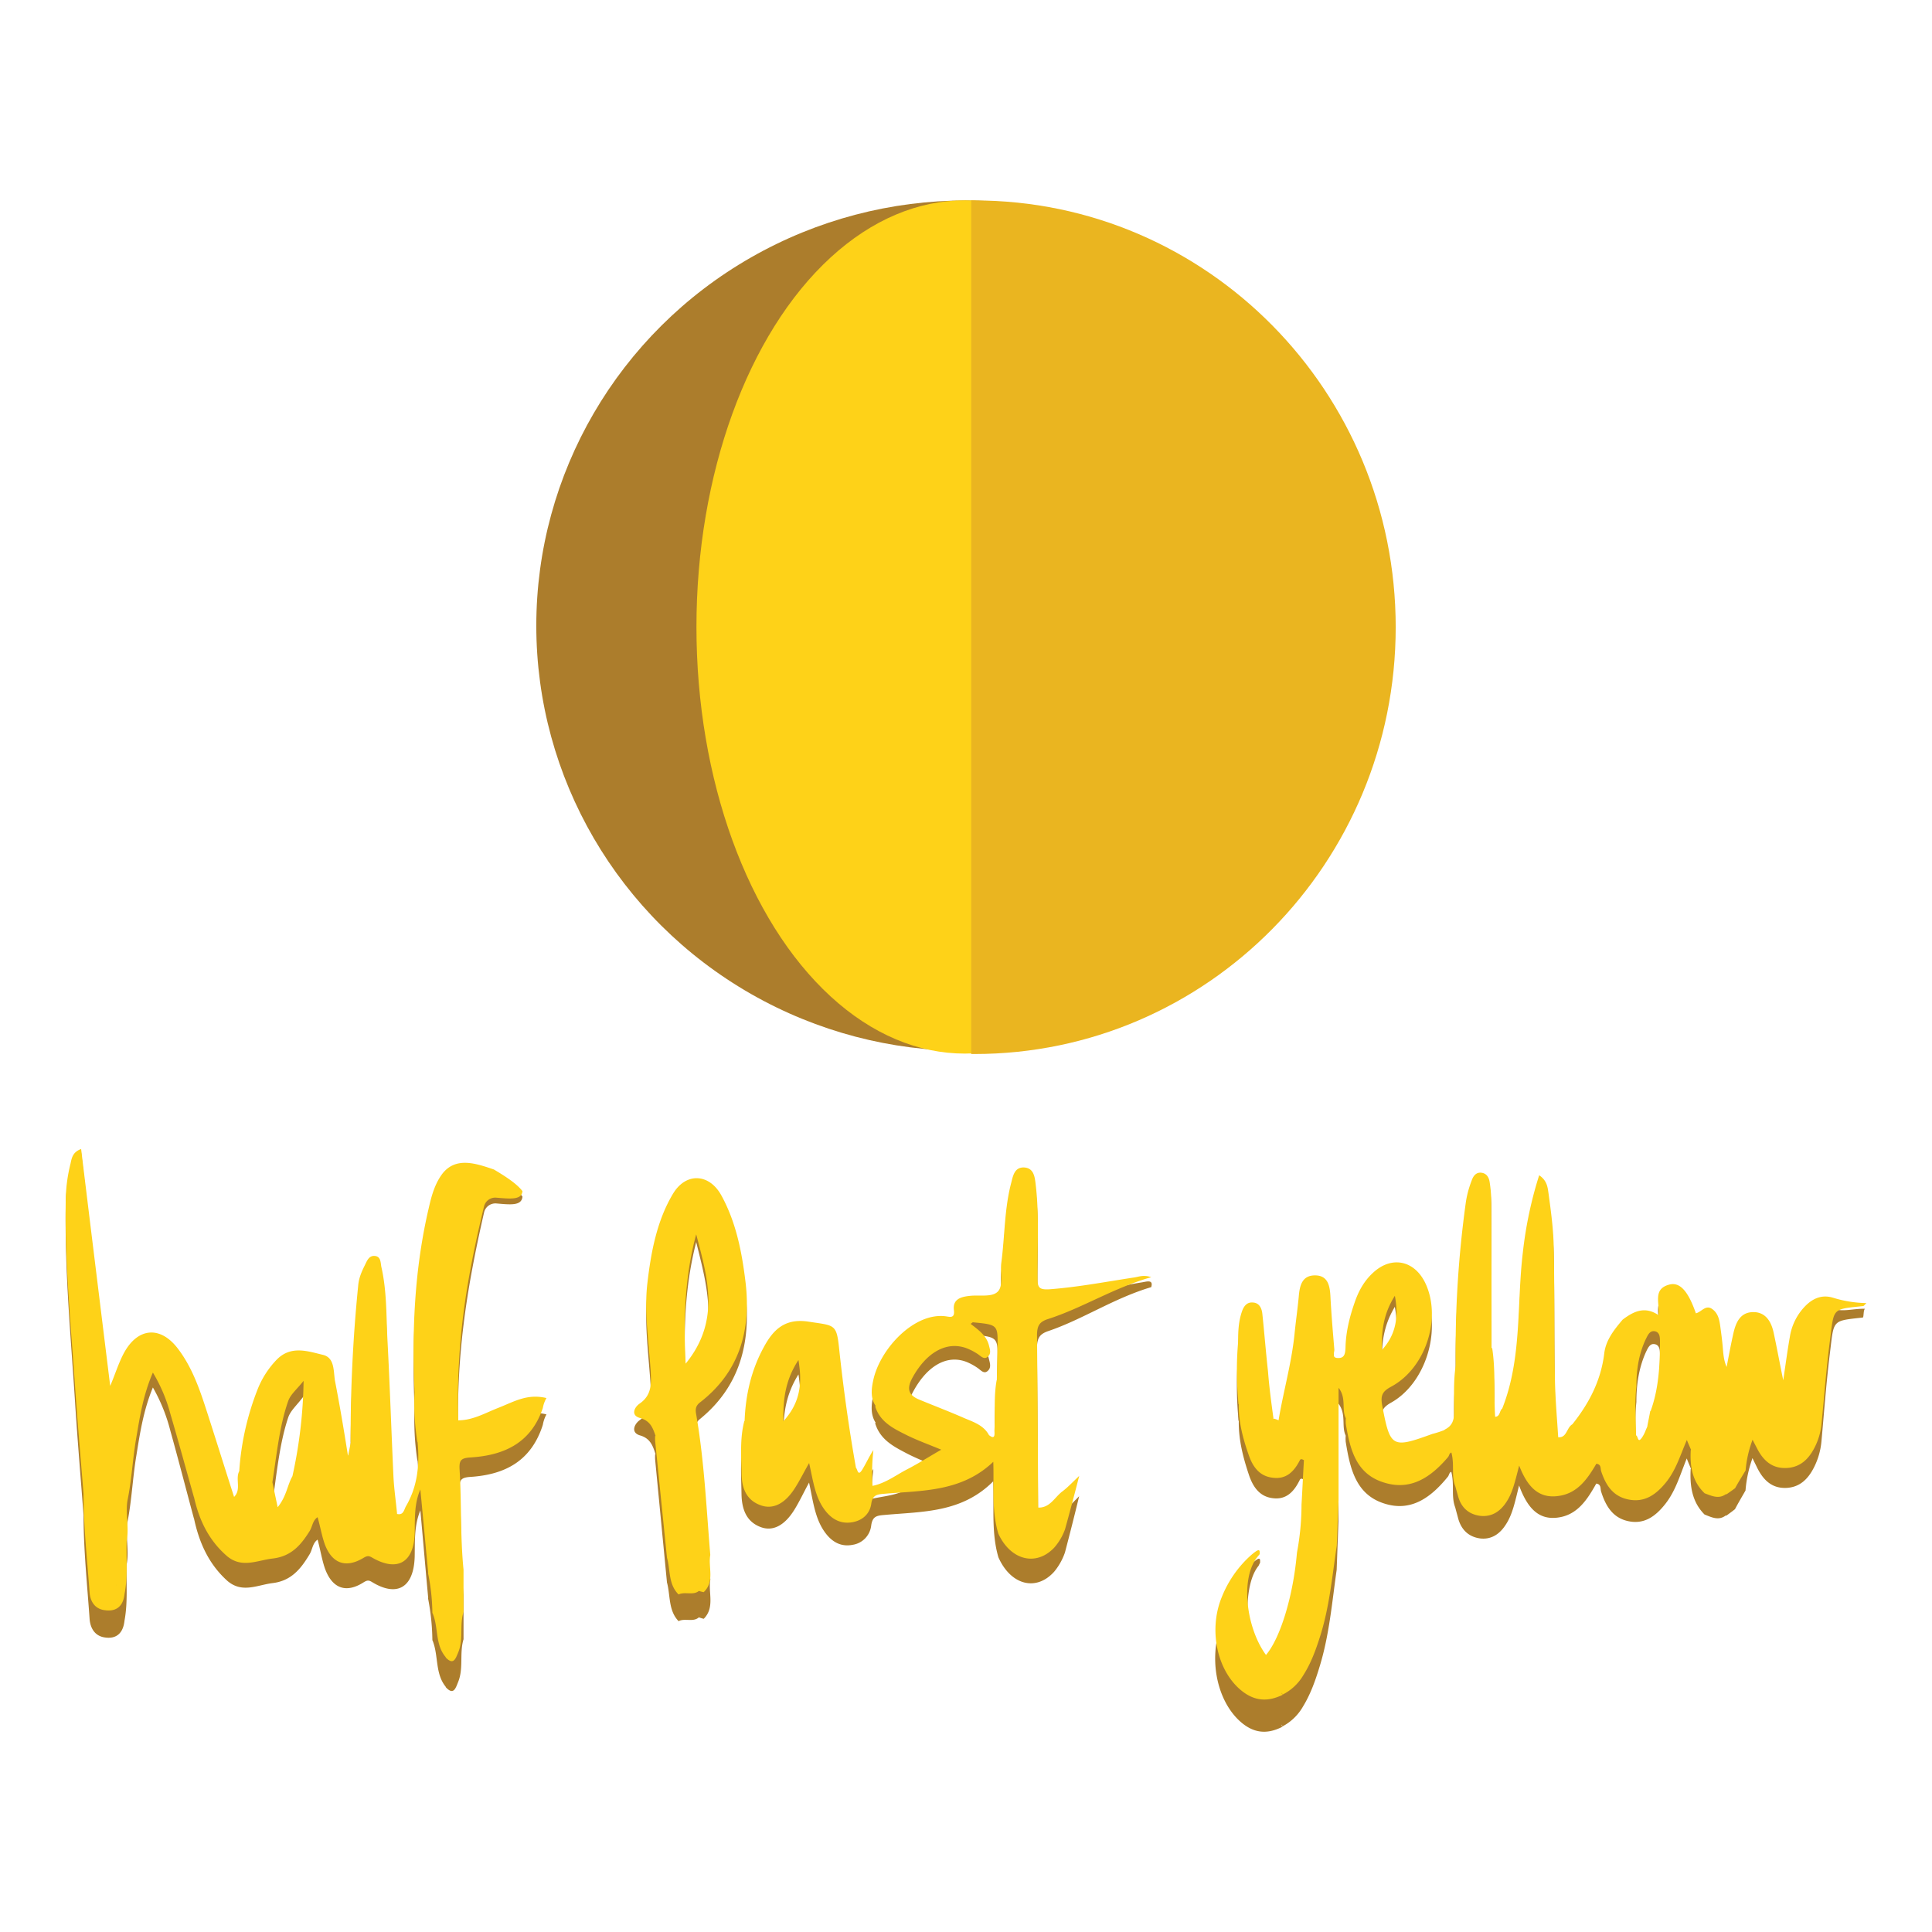 <svg xmlns="http://www.w3.org/2000/svg" viewBox="0 0 1024 1024"><defs><style>.cls-1{fill:#ac7d2c;}.cls-2{fill:#fed218;}.cls-3{fill:#eab520;}</style></defs><g id="Layer_1" data-name="Layer 1"><path class="cls-1" d="M971.36,693.65c-5.43-1.68-10.07.17-14.06,4.2a32.09,32.09,0,0,0-8.64,17.66c-1.25,7.43-2.2,15-3.44,23.73,0,.17-.05.32-.07.49l-.09-.46c-1.87-9.55-3.3-17.84-5-26.11-1.27-6.22-4.31-11.61-11-11.44-6.88.17-9.11,6.06-10.39,12.11s-2.4,12.28-3.52,18.5c-1.6-3.87-1.76-7.57-2.07-11.27-.32-3.86-.8-7.56-1.28-11.26-.48-3.87-1.12-7.57-4.48-9.93s-5.59,1.85-8.47,2.53c-4.15-12.62-8.63-17.66-14.22-16-8.79,2.52-4.8,10.43-5.6,17-7.35-5.21-13.26-2-19,2.53l-.13.17c-4.43,5.5-8.82,11.34-9.61,18.66-1.76,15.14-8,27.75-16.78,39.36a1.41,1.41,0,0,0-.13.24l0-.07c-3,1.85-2.88,7.23-7,7.23-.18,0-.32,0-.5,0-.64-11-1.58-21.78-1.73-32.43-.48-24.55-.16-49.11-.64-73.5-.16-9.92-1.44-19.84-2.72-29.76-.48-3.37-.64-7.4-5-10.43a232.66,232.66,0,0,0-8.63,42.88c-3.34,29-.34,59-10.94,87.23-1.53,1.17-1,4.45-3.76,4.6-.8-13,.32-25.73-1.6-38.51-.12.13-.2.27-.32.4,0-28.05,0-55.94-.16-83.82a80.81,80.81,0,0,0-.8-8.75c-.31-2.52-1.43-4.87-4-5.38-3.2-.67-4.8,1.85-5.59,4.38a58.83,58.83,0,0,0-3,11.6,627.43,627.43,0,0,0-5.44,90c0,.54,0,1.07,0,1.62-1.23,8.62-.83,17.36-.83,26,0,4.37-1,7.57-4.8,9.59-.16.14-.34.26-.5.4a46.49,46.49,0,0,1-6.21,2.12c-21.58,8.24-22.38,7.74-26.69-16.31-.8-5.05.16-7.41,4.63-9.93,18.22-10.09,27-37.67,18.54-57.35C750,673,737.86,670.1,728,679.52c-5,4.71-8,10.6-10.06,17-2.72,8.24-4.64,16.48-4.8,25.23-.16,3-.48,5.71-4,5.55-3.52,0-1.76-3.2-1.92-4.88-.8-9.92-1.6-19.85-2.08-29.77-.32-5.89-1.44-11.44-8.15-11.44-7,0-8.15,5.89-8.63,11.95-.64,7.06-1.6,14-2.24,20.85-1.59,16.29-5.9,31.91-8.46,48a10.84,10.84,0,0,0-2.57-.94c-.08.08-.15.13-.23.2,0-.19.06-.34.07-.53-1.11-8.58-2.23-17.33-2.87-26.07-1.12-10.6-1.92-21.36-3-32.13-.32-3-1.6-6-5-6.22-3.36-.33-5,2.36-5.92,5.38-1.76,5.55-1.92,11.1-1.92,16.82a191.86,191.86,0,0,0,0,31.62c0,1,.16,1.85.16,2.69.06.12.14.23.2.35h0c-.16,9.75,2.24,19.17,5.28,28.25,2.08,6.39,5.59,11.77,12.62,12.62,7.2,1,11.35-3.37,14.39-9.59.48-1,1.12-.84,2.24-.17-.48,8.07-.8,16.48-1.28,24.72v.07a152.18,152.18,0,0,1-2.4,26.67l0,0c0,.26-.05.53-.08.79-2,23.66-8.8,47.09-16.35,56.36C660.49,878.06,657.23,842,667,830c.28-.34.56-1.31.86-1.63h0c.05-1.47.29-3.23-2.09-1.51a32.37,32.37,0,0,0-3.47,3l-.36.34c-6.24,6.23-11.23,22.07-14.43,30.31-6.87,17.32-3.19,39,8.63,50.79,7.36,7.23,14.87,8.41,23.66,3.87a2.06,2.06,0,0,1-.77-1.1l.77.93a27.09,27.09,0,0,0,10.87-10.6c4-6.56,6.55-13.79,8.79-21.19,5.11-16.65,6.55-34,9-51.13h0c.32-8.57.64-17,.95-25.56V743.94c4.22,5.59,1.58,11.82,3.7,16.65,0,.11.09.23.14.33h0a21.36,21.36,0,0,0,0,3.2c2.24,14,5.27,27.75,20,32.63,14.38,4.87,25.09-2.86,34.2-14.13.64-.84.64-2.19,1.76-2.52,1.76,6.89-.16,12.95,2.08,18.83h0c.48,1.85,1,3.7,1.44,5.38,1.6,6.4,5.6,10.26,11.83,11.1,5.91.68,10.39-2.35,13.58-7.4,3.52-5.38,4.8-11.77,7-20.68,4.15,11.27,9.91,18.5,20.61,17,10.23-1.34,15.51-9.41,20.3-18,2.72.34,2.08,2.69,2.56,4.2,2.39,7.57,6.07,13.79,14.06,15.64,8.63,2,14.71-2.35,20-9.08s7.63-14.75,10.91-23c.15-.36.29-.72.44-1.09.8,2.19,1.59,3.87,2.23,5.55l0,0-.18.13h0v.15c-.45,9,.84,17.26,7.25,23.77l.11.12c3.73,1.47,7.46,3.38,11.19.55.16,0,.29,0,.47,0,1.6-1.18,3-2.19,4.48-3.37,0,0,0-.08.07-.13,1.51-2.88,3.14-5.65,4.78-8.5l.74-1.29a65.71,65.71,0,0,1,3.39-16.26c.11-.31.18-.59.29-.9.13.29.25.52.37.78.92,1.91,1.62,3.25,2.18,4.44,3.2,6.39,7.68,10.76,15,10.59s11.82-4.54,15-10.76a37.85,37.85,0,0,0,4-13.79c1.43-15.47,2.55-31.12,4.47-46.59,2.24-18.16.8-17.32,17.42-19.17.64,0,.23-3.81,1.19-4.65C982,693.55,977,695.5,971.36,693.65Zm-232.06-1c2.24,12.62.16,22.2-6.87,30.27C732.27,713,732.91,703.24,739.3,692.64Zm130.89,79.22c-.56.85-1,1.2-1.27,1.25-.85.14-.93-2.12-1.66-2.54l-.1-.06c-.16-9.25-.8-18.33.16-27.41,0-9.25,1.28-18.17,5.11-26.58,1-2,2.08-4.87,5-4,2.23.67,2.39,3.19,2.39,5.55,0,13.12-.64,26.4-4.95,38.85l-.2-.08a.59.59,0,0,0,0,.08c-.47,2.81-1.1,5.77-1.57,8.59l0,.15c-.31.65-.58,1.34-.86,2A20.87,20.87,0,0,1,870.19,771.86Z"/><path class="cls-1" d="M370.92,752.18c20.93-17,27.17-40,24.29-66.6-1.92-17-4.95-33.64-12.79-48.78-6.39-12.44-18.69-13.11-25.57-1.34-8.79,15.3-11.82,33.13-13.74,50.29-1.76,16.14.8,32.79,1.76,49.11.32,6.72.64,13.11-5.76,17.82-2.87,2-4.95,6.56,0,8.08,5.44,1.51,6.88,5.38,8.31,9.92a1.34,1.34,0,0,1,.12.24,1.68,1.68,0,0,0-.28-.24,21.23,21.23,0,0,0,0,3.19c2.08,21.64,4.15,43.11,6.22,64.59,0,0,0,.11,0,.16,1.91,6.88.65,14.91,6.18,20.63l.05.06v-.09c3.3-1.67,7.77.69,10.71-2A20.16,20.16,0,0,0,373,858h0c6-6,2.3-13.84,3.49-20.69,0-.06,0-.11,0-.16-2.08-26.24-3.2-52.64-7.51-78.54C368.52,756.05,368.68,754,370.92,752.18Zm-7.51-21.7c-1.28-25.73-.32-49.11,5.59-72.15C374.91,682.21,382.1,706.43,363.41,730.48Z"/><path class="cls-1" d="M555.83,705.42c18.22-6.22,34.52-17.32,54.34-23.21,1.31-4.3-2.58-2.87-5-2.53-14.87,2.35-33.87,8.08-48.89,9.26-5.44.34-6.39-.84-6.39-6.05-.16-17.49,1-35-1-52.48-.48-4.54-1.12-9.25-6.4-9.41-4.79,0-5.59,4.54-6.55,8.57-3.68,14.63-3.36,29.77-5.27,44.74-.64,5.38,1.12,12.28-1.6,15.64-3,3.7-9.91,2-15.18,2.69-4.64.51-9.11,1.85-8.31,8.07.48,4.38-1.92,3.7-4,3.37-16.94-2.69-35.48,18.33-38.84,36-.94,4.65-1.41,9.62,1.35,13.95-.07.13-.16.21-.23.34,2.72,8.92,10.07,12.45,17.1,16.15,5.6,2.86,11.35,5,17.9,7.9-6.71,4-12.14,7.74-18.06,10.94s-11.58,3.51-18.62,5c-.48-7.06.08-9.23.72-15.79-2.23,3.53-3.83,7.4-5.91,10.93-2.36,4-2.41-.08-3.4-1.14a1.42,1.42,0,0,1,0-.2c-3.67-21.7-6.55-43.56-8.79-65.42-1.43-14.8-2.23-13.46-16.46-15.81-12.78-2-18.86,5-23.65,14.46-6.54,12.58-9.57,26.5-10.06,40.92l-.17.12c-2.4,9.75-1.6,19.67-1.44,29.6.16,7.9,2.56,14.46,10.07,17.32,6.55,2.52,12.79-.84,17.9-9.08,2.72-4.37,4.8-8.92,7.83-14.47,2.24,10.43,3.2,19.68,8.95,27.08,3.68,4.71,8.31,7.07,14.23,5.89a11.65,11.65,0,0,0,9.74-10.09c.64-5.05,3-5.38,7-5.72,20.13-1.85,40.91-1,57.69-17.83.48,14.11-1,27.38,2.71,40.15a.09.09,0,0,0,0,.05c6.55,14.8,20,18.33,29.57,7.73a32.28,32.28,0,0,0,5.75-10.26c2.56-9.75,5-19.34,7.51-29.76-3.2,3.19-5.75,6.05-8.63,8.41-4.28,3.16-6.68,9.45-13.11,9.23-.16-32.06-.32-64.12-.63-96.35C549.76,709.46,550.71,707.11,555.83,705.42ZM415.19,762.61c0-.2,0-.39,0-.59,0-.51,0-1,0-1.54,0-10.54,1.1-21,8-32,.18,1,.28,2,.41,2.93v.06c1.5,11.29-.33,20.24-6,28.09l0,0C416.84,760.6,416.06,761.61,415.19,762.61Zm113.15-23.05-.06,0c-1.66,9.31-.74,18.93-1.22,28.4.16,2.52.16,4.87-2.88,2.35h0a13.52,13.52,0,0,0-1.1-1.82c-2.9-4-7.49-5.68-11.84-7.6-8-3.7-16-6.89-24.13-10.42-5.76-2.53-6.56-6.23-3.52-12.11,7.35-14.13,18.06-20.69,28.77-16.48a30.73,30.73,0,0,1,6.07,3.36c1.76,1.34,3.36,3.19,5.28,1.18,1.75-1.69.95-4,.47-6.06-1.27-5.55-5.59-8.74-9.74-12.11.79-.5,1.11-1,1.43-.84,13.27,1.35,13.11,1.35,12.79,15-.16,5.55-.16,11.27-.32,16.82a.06.06,0,0,1,0,0c.07.1.1.2.17.29a1.77,1.77,0,0,1,0,.23C528.45,739.71,528.41,739.64,528.34,739.56Z"/><path class="cls-1" d="M264.32,755c-7,2.84-13.5,7-21.42,7.05-1.19-42.71,4.14-77.69,13.64-119.29a6.16,6.16,0,0,1,6.47-4.91c7.38.63,13.48,1.42,13.91-3.62-2.88-4-8.93-8.23-15.16-12.1-9.43-3.36-20-7.23-27.17,2.19-4.15,5.72-5.91,12.61-7.35,19.34-7.51,33.79-9,68.08-7.51,102.71a143,143,0,0,0,1.44,27.46l.17.5c1.09,12.56,0,24.61-6.25,35.83-1,2-1.27,4.88-4.47,4.21l-.28-.1.12-.07c-.64-7.07-1.6-14-1.92-20.69-1.12-25.56-1.92-51.13-3.2-76.69-.64-13.45-.32-26.91-3.19-40.2-.48-2.35-.16-6-3.68-6.22-3-.17-4,2.86-5.11,5.21-1.76,3.7-3.2,7.24-3.52,11.44-2.71,29.1-4.15,58-4,87.12a1.29,1.29,0,0,1,.09.16c-.46,2.42-.91,4.83-1.37,7.24-.07,0-.11.12-.18.17s0-.11,0-.17c-2.08-14-4.32-27.92-6.87-41.71-.8-5.55-.16-12.78-6.4-14.29-8-2-16.94-5.39-24.45,2.69a50.93,50.93,0,0,0-10.23,16.81,158.58,158.58,0,0,0-9.59,44.74c0,.18,0,.35,0,.53-2.28,4.47,1.24,10.23-2.75,14.44l0,.08c-4.63-15.11-9.09-30.21-13.72-45.32-4-13.12-8-26.24-16-37.34-9.27-13-21.26-11.94-28.61,2.19C63,730,61.19,736.2,58.47,742.93,53.2,698.36,48.08,654.8,43,610.74c-4.48,1.68-5,5-5.6,8.07a91.6,91.6,0,0,0-2.55,19.84c-.64,36,2.87,71.65,5.11,107.3,1.28,19.18,2.88,38.18,4.32,57.19,0,18.16,1.91,36.32,3.19,54.66.32,5.38,3,9.41,8.15,10.09,5.44.84,9.27-1.68,10.23-7.91h0c.07-.33.09-.67.14-1,1.84-9.91.85-19.83,1.14-29.74h0c1.44-7.57-.8-15.48.48-22.72,2.24-11.6,2.72-23.38,4.63-34.81,1.92-11.94,3.68-23.88,8.79-36.33a91.22,91.22,0,0,1,9.27,23c4.32,15.47,8.32,31,12.47,46.42l.05,0c2.73,12.86,7.83,24.23,17.69,33.09,7.83,6.73,15.82,2.19,24,1.18,9.75-1.18,14.87-7.4,19.5-15.14,1.6-2.52,1.6-6,4.32-7.9,1.44,5.21,2.23,10.42,3.83,15.13,3.84,10.77,11.19,13.46,20.46,7.57,1.92-1.18,2.72-1.34,4.63-.17,13.27,8.08,22.06,2.86,22.54-13.45.16-8.24-.32-16.48,3-24.56,1.43,15.48,2.71,30.78,4.15,46.25,0,.1,0,.2-.08.29a122.29,122.29,0,0,1,2.31,22.27l.17.32c3.14,7.94,1.2,17.33,6.91,24.36,0,.06,0,.13,0,.19,4.15,4.54,5.27.51,6.55-2.69,3-7.23.64-15.3,2.88-22.7h0V845.35h0c-1.76-18.5-1-37-2.08-55.67-.32-5.21.64-6.56,5.76-6.89,17.89-1.18,32.12-8.08,38.35-27.59a17.8,17.8,0,0,1,1.92-5.54C279.5,747.13,272.79,751.51,264.32,755ZM61.78,853.67c0,.22,0,.45,0,.68C61.76,854.12,61.77,853.89,61.78,853.67Zm82.6-57.06c2.21-14.7,3.64-31.18,8.4-45.38,1.28-3.7,4.46-6.28,8.13-11.16a275.09,275.09,0,0,1-5.84,52.81c0,.11,0,.22-.07.33s-.08.18-.12.26c-2.6,4.84-3,10.95-7.71,17.07"/><path class="cls-2" d="M971.36,687.77c-5.43-1.6-10.07.16-14.06,4a29.88,29.88,0,0,0-8.64,16.78c-1.25,7.05-2.2,14.28-3.44,22.55,0,.16-.05.3-.07.46l-.09-.44c-1.87-9.07-3.3-17-5-24.81-1.27-5.91-4.31-11-11-10.87-6.88.16-9.11,5.76-10.39,11.51s-2.4,11.67-3.52,17.58c-1.6-3.68-1.76-7.19-2.07-10.71-.32-3.67-.8-7.19-1.28-10.71s-1.12-7.19-4.48-9.42-5.59,1.75-8.47,2.39c-4.15-12-8.63-16.78-14.22-15.18-8.79,2.4-4.8,9.91-5.6,16.14-7.35-4.95-13.26-1.92-19,2.4l-.13.16c-4.43,5.23-8.82,10.78-9.61,17.74-1.76,14.38-8,26.37-16.78,37.4a1.34,1.34,0,0,0-.13.23l0-.07c-3,1.75-2.88,6.87-7,6.87-.18,0-.32,0-.5,0-.64-10.43-1.58-20.7-1.73-30.82-.48-23.33-.16-46.66-.64-69.84-.16-9.43-1.44-18.86-2.72-28.29-.48-3.19-.64-7-5-9.9a211.27,211.27,0,0,0-8.63,40.75c-3.34,27.57-.34,56.1-10.94,82.88-1.53,1.11-1,4.23-3.76,4.38-.8-12.31.32-24.45-1.6-36.6-.12.13-.2.26-.32.38,0-26.65,0-53.15-.16-79.65a73.21,73.21,0,0,0-.8-8.31c-.31-2.4-1.43-4.63-4-5.11-3.2-.64-4.8,1.76-5.59,4.15a53.77,53.77,0,0,0-3,11,567,567,0,0,0-5.44,85.5c0,.52,0,1,0,1.54-1.23,8.19-.83,16.5-.83,24.67,0,4.16-1,7.2-4.8,9.11-.16.14-.34.25-.5.39a50.34,50.34,0,0,1-6.21,2c-21.58,7.83-22.38,7.35-26.69-15.5-.8-4.8.16-7,4.63-9.43,18.22-9.59,27-35.8,18.54-54.5C750,668.11,737.86,665.4,728,674.35c-5,4.47-8,10.07-10.06,16.14-2.72,7.83-4.64,15.66-4.8,24-.16,2.88-.48,5.44-4,5.28-3.52,0-1.76-3-1.92-4.64-.8-9.43-1.6-18.86-2.08-28.29-.32-5.59-1.44-10.86-8.15-10.86-7,0-8.15,5.59-8.63,11.34-.64,6.71-1.6,13.27-2.24,19.82-1.59,15.48-5.9,30.33-8.46,45.65a11,11,0,0,0-2.57-.9l-.23.19c0-.18.06-.32.07-.51-1.11-8.15-2.23-16.46-2.87-24.77-1.12-10.07-1.92-20.3-3-30.53-.32-2.87-1.6-5.75-5-5.91-3.36-.32-5,2.24-5.92,5.11-1.76,5.28-1.92,10.55-1.92,16a173.2,173.2,0,0,0,0,30c0,1,.16,1.76.16,2.56.06.11.14.21.2.33h0c-.16,9.27,2.24,18.22,5.28,26.85,2.08,6.07,5.59,11.19,12.62,12,7.2,1,11.35-3.19,14.39-9.11.48-1,1.12-.79,2.24-.16-.48,7.68-.8,15.67-1.28,23.5v.06a137.69,137.69,0,0,1-2.4,25.35l0,0c0,.25-.05.5-.08.75-2,22.49-8.8,44.75-16.35,53.56-10.41-14.14-14-40.94-4.18-52.4.28-.32.52-.68.82-1h0c.05-1.4.29-3.07-2.09-1.44a31.11,31.11,0,0,0-3.47,2.87l-.36.33a59.18,59.18,0,0,0-14.07,20.77c-6.87,16.46-3.19,37.08,8.63,48.27,7.36,6.87,14.87,8,23.66,3.67a1.89,1.89,0,0,1-.77-1l.77.88A26.42,26.42,0,0,0,690.72,888c4-6.24,6.55-13.11,8.79-20.14,5.11-15.82,6.55-32.28,9-48.59h0c.32-8.15.64-16.14.95-24.29V735.56c4.22,5.31,1.58,11.23,3.7,15.83,0,.1.09.21.14.31h0a19.28,19.28,0,0,0,0,3c2.24,13.26,5.27,26.37,20,31,14.38,4.64,25.09-2.72,34.2-13.42.64-.8.64-2.08,1.76-2.4,1.76,6.55-.16,12.31,2.08,17.9h0c.48,1.76,1,3.52,1.44,5.11,1.6,6.08,5.6,9.75,11.83,10.55,5.91.64,10.39-2.24,13.58-7,3.52-5.11,4.8-11.19,7-19.66,4.15,10.71,9.91,17.58,20.61,16.14,10.23-1.28,15.51-8.95,20.3-17.1,2.72.32,2.08,2.56,2.56,4,2.39,7.19,6.07,13.1,14.06,14.86,8.63,1.92,14.71-2.24,20-8.63s7.63-14,10.91-21.82c.15-.34.29-.69.44-1,.8,2.07,1.59,3.67,2.23,5.27l0,0-.18.12h0v.14c-.45,8.52.84,16.41,7.25,22.59l.11.12c3.73,1.39,7.46,3.21,11.19.51a2.63,2.63,0,0,0,.47,0c1.6-1.11,3-2.07,4.48-3.19l.07-.12c1.51-2.74,3.14-5.38,4.78-8.09l.74-1.22a59.72,59.72,0,0,1,3.39-15.45c.11-.29.18-.56.29-.85.13.27.25.49.37.74.92,1.81,1.62,3.09,2.18,4.21,3.2,6.07,7.68,10.23,15,10.07s11.82-4.32,15-10.23a34.64,34.64,0,0,0,4-13.1c1.43-14.71,2.55-29.57,4.47-44.27,2.24-17.26.8-16.47,17.42-18.22.64,0,1-.8,1.92-1.6A63.53,63.53,0,0,1,971.36,687.77Zm-232.06-1c2.24,12,.16,21.1-6.87,28.77C732.27,706.15,732.91,696.88,739.3,686.81Zm130.89,75.28c-.56.81-1,1.14-1.27,1.19-.85.13-.93-2-1.66-2.41l-.1-.06c-.16-8.79-.8-17.42.16-26,0-8.79,1.28-17.26,5.11-25.25,1-1.92,2.08-4.64,5-3.84,2.23.64,2.39,3,2.39,5.28,0,12.46-.64,25.09-4.95,36.91l-.2-.07a.25.25,0,0,0,0,.07c-.47,2.67-1.1,5.49-1.57,8.17l0,.14c-.31.62-.58,1.27-.86,1.93A19.41,19.41,0,0,1,870.19,762.09Z"/><path class="cls-2" d="M370.92,743.39c20.93-16.14,27.17-38,24.29-63.29-1.92-16.14-4.95-32-12.79-46.35-6.39-11.82-18.69-12.46-25.57-1.28C348.06,647,345,664,343.11,680.26c-1.76,15.34.8,31.17,1.76,46.67.32,6.39.64,12.46-5.76,16.94-2.87,1.92-4.95,6.23,0,7.67,5.44,1.44,6.88,5.11,8.31,9.43a1,1,0,0,1,.12.23,1.64,1.64,0,0,0-.28-.23,19.28,19.28,0,0,0,0,3c2.08,20.56,4.15,41,6.22,61.37,0,0,0,.1,0,.16,1.91,6.53.65,14.16,6.18,19.59,0,0,0,0,.05.06v-.08c3.3-1.59,7.77.65,10.71-1.85a22.81,22.81,0,0,0,2.55.66h0c6-5.71,2.3-13.16,3.49-19.67,0,0,0-.1,0-.15-2.08-24.93-3.2-50-7.51-74.64C368.52,747.07,368.68,745.15,370.92,743.39Zm-7.51-20.62c-1.28-24.45-.32-46.66,5.59-68.56C374.91,676.9,382.1,699.92,363.41,722.77Z"/><path class="cls-2" d="M555.83,699c18.22-5.91,34.52-16.46,54.34-22.06-4.16-1.43-6.72-.16-9.11.16-14.87,2.24-29.73,5.12-44.75,6.24-5.44.32-6.39-.8-6.39-5.76-.16-16.62,1-33.24-1-49.86-.48-4.31-1.12-8.79-6.4-8.95-4.79,0-5.59,4.32-6.55,8.15-3.68,13.91-3.36,28.29-5.27,42.51-.64,5.12,1.12,11.67-1.6,14.87-3,3.51-9.91,1.91-15.18,2.55-4.64.48-9.11,1.76-8.31,7.67.48,4.16-1.92,3.52-4,3.2-16.94-2.56-35.48,17.42-38.84,34.2-.94,4.42-1.41,9.15,1.35,13.26-.07.12-.16.2-.23.33,2.72,8.47,10.07,11.82,17.1,15.34,5.6,2.72,11.35,4.79,17.9,7.51-6.71,3.84-12.14,7.35-18.06,10.39s-11.34,7.35-18.38,8.79a106.8,106.8,0,0,1,.48-19c-2.23,3.36-3.83,7-5.91,10.39-2.36,3.83-2.41-.08-3.4-1.09a1.29,1.29,0,0,1,0-.19c-3.67-20.62-6.55-41.39-8.79-62.17-1.43-14.06-2.23-12.78-16.46-15-12.78-1.92-18.86,4.79-23.65,13.74-6.54,12-9.57,25.18-10.06,38.88l-.17.12c-2.4,9.27-1.6,18.7-1.44,28.13.16,7.51,2.56,13.74,10.07,16.46,6.55,2.4,12.79-.8,17.9-8.63,2.72-4.16,4.8-8.47,7.83-13.75,2.24,9.91,3.2,18.7,8.95,25.73,3.68,4.48,8.31,6.72,14.23,5.6,5.27-1,8.95-4.48,9.74-9.59.64-4.8,3-5.12,7-5.44,20.13-1.75,40.91-.95,57.69-16.94.48,13.41-1,26,2.71,38.16a.06.06,0,0,0,0,0c6.55,14.06,20,17.42,29.57,7.35a30.26,30.26,0,0,0,5.75-9.75c2.56-9.27,5-18.38,7.51-28.28-3.2,3-5.75,5.75-8.63,8-4.28,3-6.68,9-13.11,8.78-.16-30.47-.32-60.94-.63-91.57C549.76,702.8,550.71,700.56,555.83,699ZM415.19,753.3c0-.19,0-.37,0-.55,0-.49,0-1,0-1.47,0-10,1.1-19.94,8-30.43.18,1,.28,1.86.41,2.79v.05c1.5,10.73-.33,19.24-6,26.69l0,0C416.84,751.39,416.06,752.36,415.19,753.3Zm113.15-21.9-.06,0c-1.66,8.84-.74,18-1.22,27,.16,2.4.16,4.64-2.88,2.24h0a13.07,13.07,0,0,0-1.1-1.73c-2.9-3.82-7.49-5.4-11.84-7.22-8-3.52-16-6.55-24.13-9.91-5.76-2.4-6.56-5.91-3.52-11.51,7.35-13.42,18.06-19.65,28.77-15.66a31.53,31.53,0,0,1,6.07,3.2c1.76,1.28,3.36,3,5.28,1.12,1.75-1.6.95-3.84.47-5.76-1.27-5.27-5.59-8.31-9.74-11.5.79-.48,1.11-1,1.43-.8,13.27,1.28,13.11,1.28,12.79,14.22-.16,5.28-.16,10.71-.32,16a.09.09,0,0,1,0,0c.07.09.1.18.17.27a1.62,1.62,0,0,1,0,.22C528.45,731.55,528.41,731.47,528.34,731.4Z"/><path class="cls-2" d="M264.32,746.11c-7,2.7-13.5,6.65-21.42,6.7C241.71,712.22,247,679,256.54,639.45a6.11,6.11,0,0,1,6.47-4.66c7.38.6,13.48,1.35,13.91-3.45-2.88-3.84-8.93-7.81-15.16-11.49-9.43-3.2-20-6.87-27.17,2.08-4.15,5.43-5.91,12-7.35,18.38-7.51,32.1-9,64.69-7.51,97.59A129.39,129.39,0,0,0,221.17,764c.06.15.11.31.17.47,1.09,11.93,0,23.38-6.25,34-1,1.91-1.27,4.63-4.47,4a2.29,2.29,0,0,1-.28-.09l.12-.07c-.64-6.71-1.6-13.26-1.92-19.66-1.12-24.29-1.92-48.58-3.2-72.87-.64-12.79-.32-25.57-3.19-38.2-.48-2.24-.16-5.75-3.68-5.91-3-.16-4,2.71-5.11,4.95-1.76,3.52-3.2,6.87-3.52,10.87a799.38,799.38,0,0,0-4,82.79,1.19,1.19,0,0,1,.09.15c-.46,2.29-.91,4.59-1.37,6.88-.07,0-.11.11-.18.16s0-.11,0-.16c-2.08-13.27-4.32-26.53-6.87-39.64-.8-5.27-.16-12.14-6.4-13.58-8-1.92-16.94-5.12-24.45,2.56a48,48,0,0,0-10.23,16,144.19,144.19,0,0,0-9.59,42.51c0,.17,0,.33,0,.5-2.28,4.25,1.24,9.73-2.75,13.72l0,.08c-4.63-14.36-9.09-28.71-13.72-43.07-4-12.46-8-24.93-16-35.48-9.27-12.3-21.26-11.35-28.61,2.08-2.87,5.27-4.63,11.19-7.35,17.58C53.2,692.25,48.08,650.85,43,609c-4.48,1.6-5,4.8-5.6,7.67a83,83,0,0,0-2.55,18.86c-.64,34.2,2.87,68.08,5.11,102,1.28,18.22,2.88,36.28,4.32,54.33,0,17.27,1.91,34.53,3.19,52,.32,5.11,3,9,8.15,9.59,5.44.79,9.27-1.6,10.23-7.52h0c.07-.32.09-.64.14-1,1.84-9.42.85-18.84,1.14-28.26h0c1.44-7.2-.8-14.71.48-21.59,2.24-11,2.72-22.21,4.63-33.08,1.92-11.35,3.68-22.7,8.79-34.52a84.31,84.31,0,0,1,9.27,21.89c4.32,14.71,8.32,29.41,12.47,44.11l.05,0c2.73,12.22,7.83,23,17.69,31.45,7.83,6.39,15.82,2.07,24,1.12,9.75-1.12,14.87-7,19.5-14.39,1.6-2.4,1.6-5.75,4.32-7.51,1.44,5,2.23,9.91,3.83,14.38,3.84,10.23,11.19,12.79,20.46,7.2,1.92-1.12,2.72-1.28,4.63-.16,13.27,7.67,22.06,2.71,22.54-12.79.16-7.83-.32-15.66,3-23.33,1.43,14.7,2.71,29.24,4.15,44,0,.09,0,.18-.08.27a110.65,110.65,0,0,1,2.31,21.17c.06.09.11.19.17.29,3.14,7.55,1.2,16.48,6.91,23.15,0,.06,0,.13,0,.19,4.15,4.31,5.27.48,6.55-2.56,3-6.87.64-14.54,2.88-21.58h0V831.93h0c-1.76-17.58-1-35.16-2.08-52.9-.32-5,.64-6.23,5.76-6.55,17.89-1.12,32.12-7.68,38.35-26.21a16.4,16.4,0,0,1,1.92-5.28C279.5,738.59,272.79,742.75,264.32,746.11ZM61.78,839.83c0,.22,0,.43,0,.65C61.76,840.26,61.77,840.05,61.78,839.83Zm82.6-54.22c2.21-14,3.64-29.62,8.4-43.12,1.28-3.51,4.46-6,8.13-10.61a249,249,0,0,1-5.84,50.19,3,3,0,0,0-.07.32c-.05.08-.08.16-.12.24-2.6,4.6-3,10.41-7.71,16.22"/><ellipse class="cls-1" cx="511.82" cy="331.63" rx="227.57" ry="225.37"/><ellipse class="cls-2" cx="511.36" cy="332.3" rx="142.23" ry="226.13"/><path class="cls-3" d="M516.44,106.23c-.56,0-1.12,0-1.68,0V558.65l1.68,0c123.33,0,223.31-101.29,223.31-226.23S639.77,106.23,516.44,106.23Z"/></g></svg>